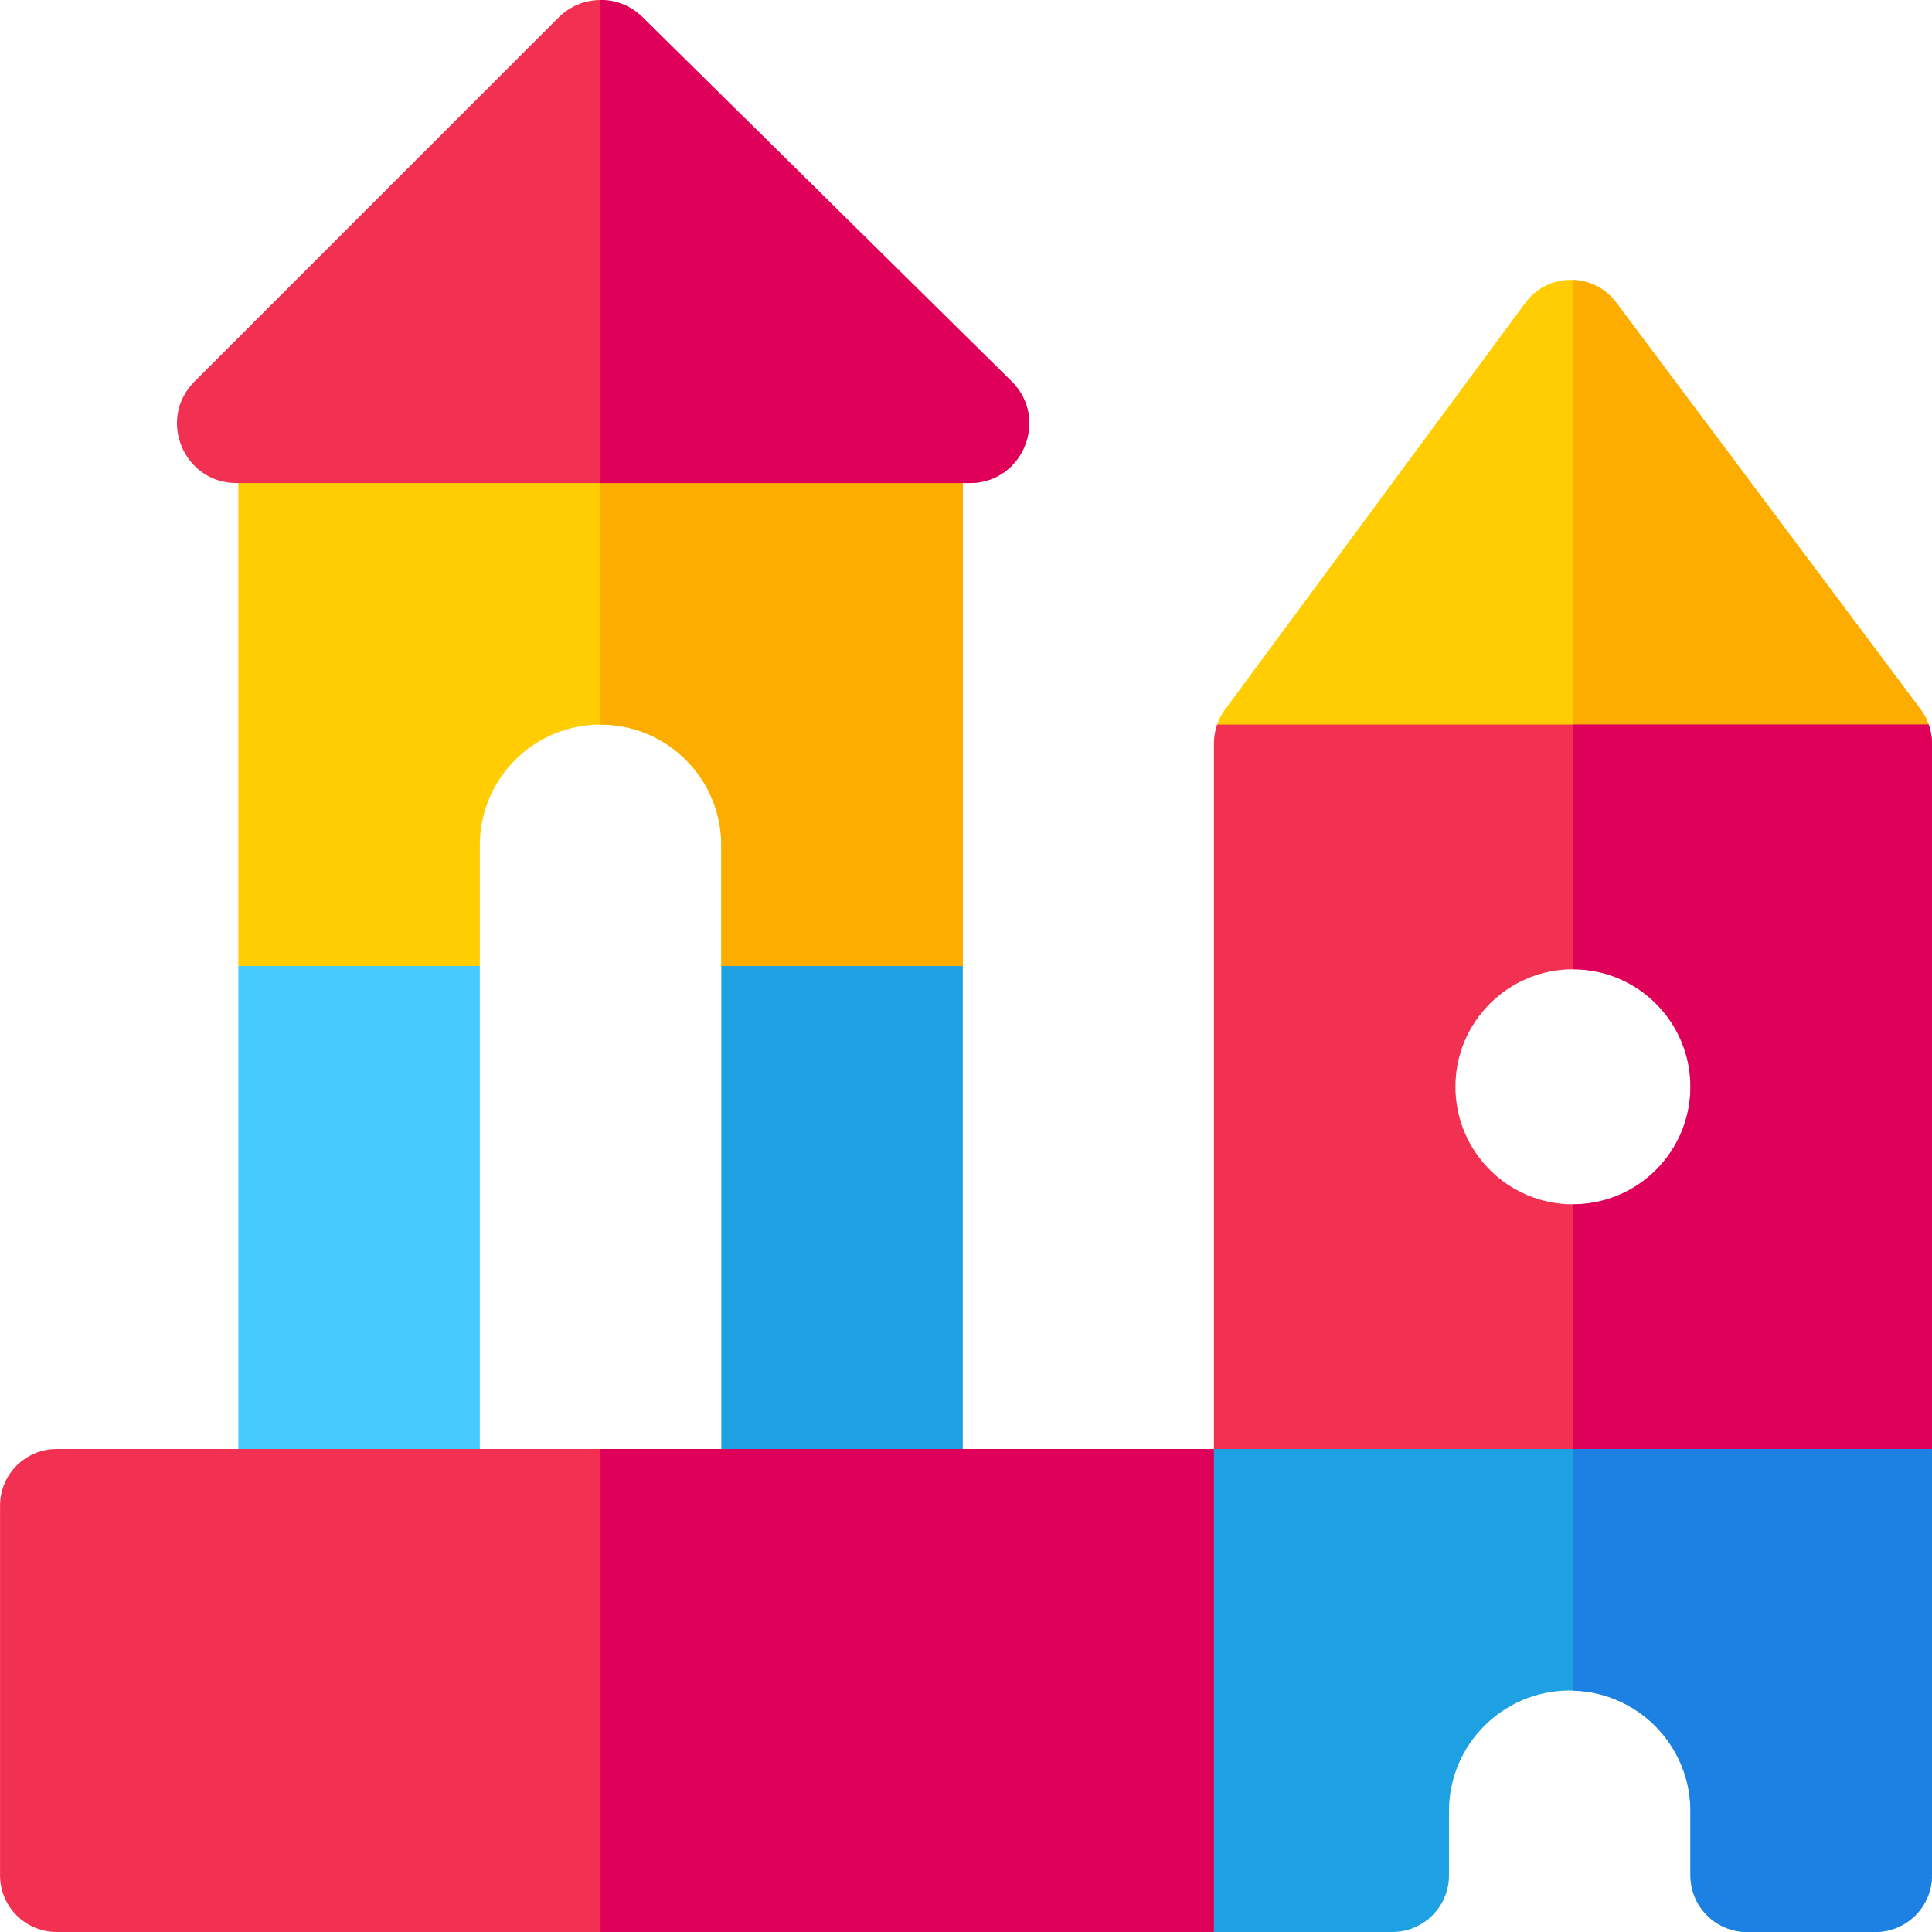 <svg id="Capa_1" enable-background="new 0 0 512.023 512.023" height="512" viewBox="0 0 512.023 512.023" width="512" xmlns="http://www.w3.org/2000/svg"><g><path d="m511.152 192.023-94.285 21-94.305-21c.48-1.4 1.17-2.71 2.05-3.91l79.64-107.86c5.97-8.08 18.05-8.12 24.08-.07l80.75 107.92c.89 1.2 1.58 2.53 2.07 3.92z" fill="#ffcd01"/><path d="m416.872 74.201v138.821l94.28-20.999c-.49-1.39-1.18-2.72-2.07-3.92l-80.75-107.92c-2.881-3.846-7.144-5.824-11.46-5.982z" fill="#fdad00"/><path d="m512.012 384.023v113c0 8.284-6.716 15-15 15h-34c-8.284 0-15-6.716-15-15v-17.005c0-17.67-14.325-31.995-31.995-31.995h-.011c-17.67 0-31.995 14.324-31.995 31.995v17.005c0 8.284-6.716 15-15 15h-47.29l-30.523-64.333 30.523-63.667 94.29-27z" fill="#1da1e3"/><path d="m321.722 384.023v128h-162.566l-18.644-60.5 18.644-67.5h32.006l32-22.5 32 22.5z" fill="#df0059"/><path d="m159.156 384.023v128h-144.144c-8.284 0-15-6.716-15-15v-98c0-8.284 6.716-15 15-15h48.15l32-24.5 32 24.5z" fill="#f23051"/><path d="m255.162 128.023v128l-32 20.333-32-20.333v-32.005c0-8.827-3.58-16.836-9.38-22.626-5.789-5.789-13.788-9.369-22.626-9.369-17.676 0-31.995 14.33-31.995 31.995v32.005l-32 11.667-32-11.667v-128l96.855-34.074z" fill="#ffcd01"/><path d="m159.156 94.251v97.772c8.838 0 16.836 3.58 22.626 9.369 5.8 5.789 9.38 13.799 9.38 22.626v32.005l32 20.333 32-20.333v-128l-95.145-34.074z" fill="#fdad00"/><path d="m51.548 101.121 96.505-96.505c6.125-6.125 16.047-6.158 22.213-.074l97.793 96.505c10.029 9.897 3.021 26.976-11.069 26.976h-194.299c-14.039 0-21.071-16.975-11.143-26.902z" fill="#f23051"/><path d="m170.266 4.542c-3.08-3.039-7.096-4.552-11.109-4.542v128.022h97.833c14.09 0 21.098-17.079 11.069-26.976z" fill="#df0059"/><path d="m63.162 256.023h64v128h-64z" fill="#47cbff"/><path d="m191.162 256.023h64v128h-64z" fill="#1da1e3"/><path d="m416.872 448.045c17.274.454 31.14 14.59 31.14 31.973v17.005c0 8.284 6.716 15 15 15h34c8.284 0 15-6.716 15-15v-113l-95.14-26.758z" fill="#1d80e3"/><path d="m511.152 192.023h-188.59c-.55 1.58-.84 3.25-.84 4.94v187.06h190.29v-187.01c0-1.71-.29-3.4-.86-4.99zm-94.28 127.15c-17.2 0-31.15-13.95-31.15-31.16 0-17.19 13.95-31.14 31.15-31.14 17.19 0 31.14 13.95 31.14 31.14 0 17.21-13.95 31.16-31.14 31.16z" fill="#f23051"/><path d="m416.872 192.023v64.85c17.19 0 31.14 13.95 31.14 31.14 0 17.21-13.95 31.16-31.14 31.16v64.85h95.14v-187.01c0-1.71-.29-3.4-.86-4.99z" fill="#df0059"/></g></svg>